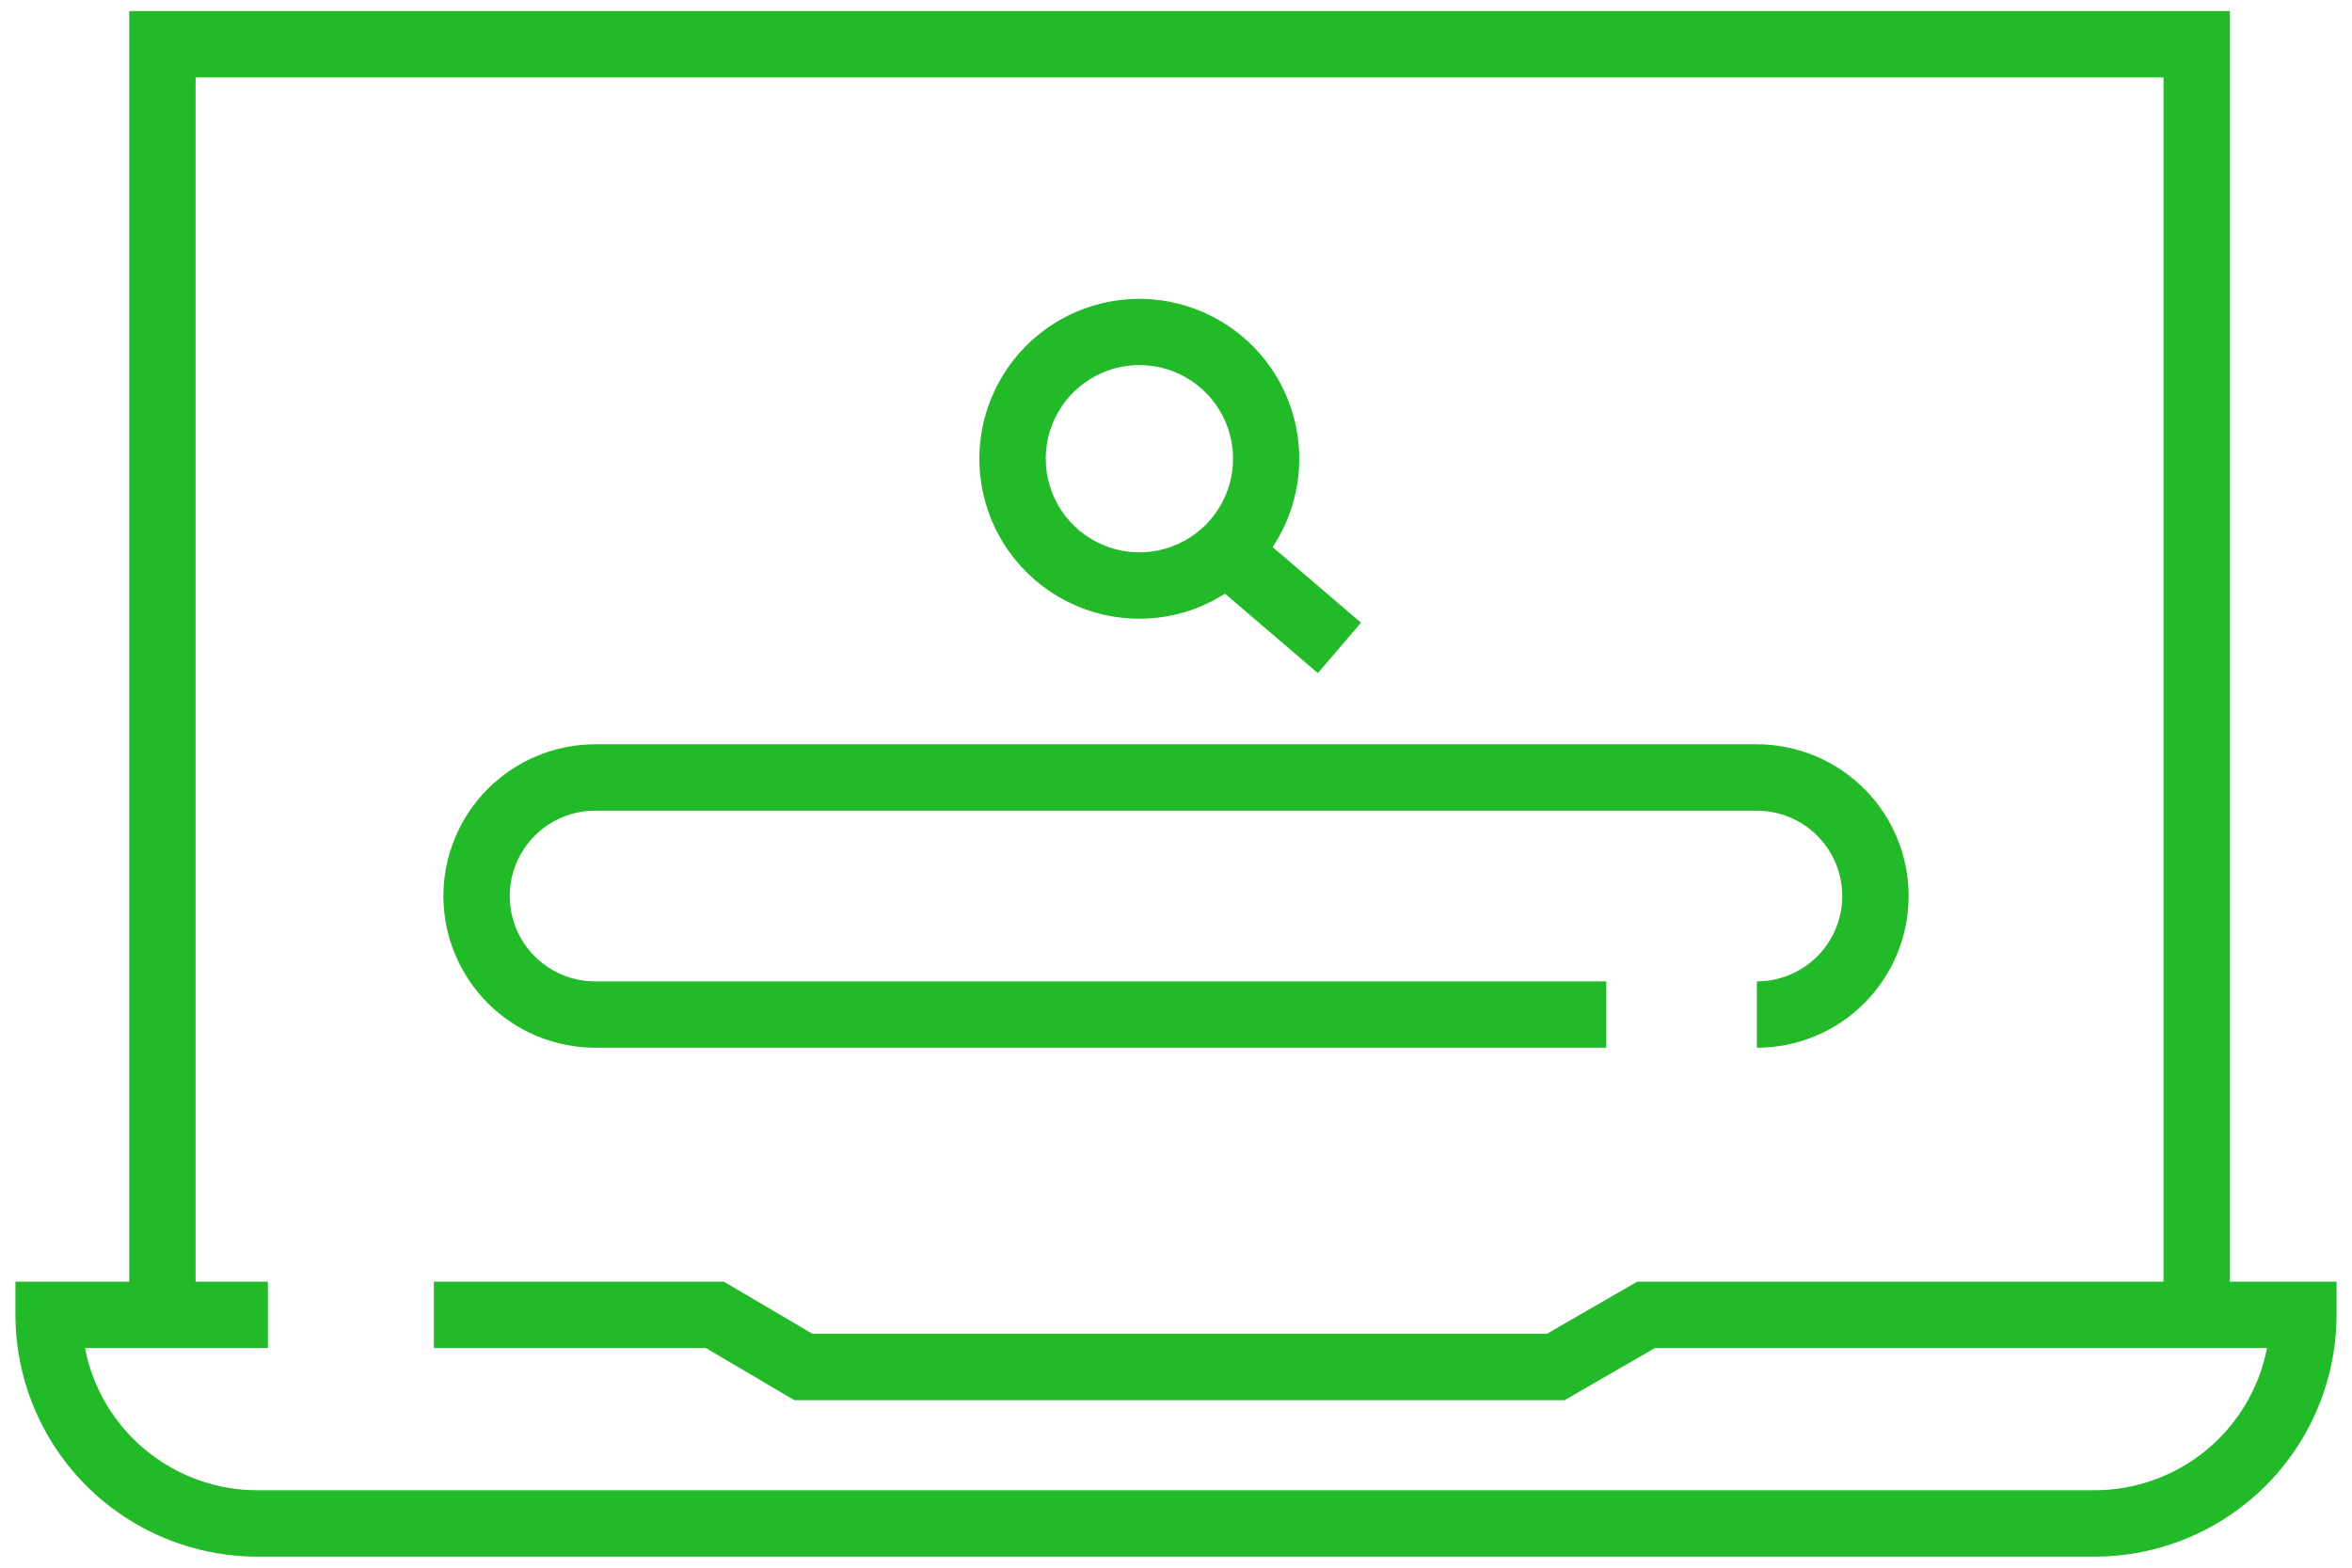 <svg width="93" height="62" viewBox="0 0 93 62" fill="none" xmlns="http://www.w3.org/2000/svg">
<path d="M45.053 24.469C46.252 24.469 47.426 24.125 48.436 23.479L52.109 26.622L53.816 24.627L50.322 21.637C51.1 20.463 51.464 19.062 51.355 17.657C51.247 16.252 50.672 14.924 49.723 13.883C48.773 12.842 47.503 12.148 46.114 11.91C44.725 11.673 43.297 11.906 42.056 12.573C40.815 13.24 39.832 14.303 39.263 15.592C38.694 16.881 38.572 18.323 38.917 19.69C39.261 21.056 40.052 22.268 41.163 23.134C42.275 24 43.644 24.47 45.053 24.469ZM45.053 14.438C45.785 14.438 46.501 14.655 47.11 15.062C47.719 15.469 48.194 16.047 48.474 16.724C48.754 17.401 48.828 18.145 48.685 18.863C48.542 19.582 48.189 20.242 47.671 20.759C47.153 21.277 46.493 21.63 45.775 21.773C45.057 21.916 44.312 21.842 43.636 21.562C42.959 21.282 42.381 20.807 41.974 20.198C41.567 19.589 41.35 18.873 41.35 18.141C41.351 17.159 41.741 16.218 42.436 15.524C43.13 14.83 44.071 14.439 45.053 14.438ZM17.531 35.436C17.533 33.846 18.166 32.321 19.291 31.196C20.416 30.071 21.941 29.438 23.531 29.436H69.469C71.06 29.436 72.586 30.069 73.712 31.194C74.837 32.319 75.469 33.845 75.469 35.437C75.469 37.028 74.837 38.554 73.712 39.68C72.586 40.805 71.06 41.437 69.469 41.437V38.812C70.364 38.812 71.222 38.456 71.855 37.824C72.488 37.191 72.844 36.332 72.844 35.437C72.844 34.542 72.488 33.684 71.855 33.051C71.222 32.418 70.364 32.062 69.469 32.062H23.531C22.636 32.062 21.778 32.418 21.145 33.051C20.512 33.684 20.156 34.542 20.156 35.437C20.156 36.332 20.512 37.191 21.145 37.824C21.778 38.456 22.636 38.812 23.531 38.812H63.515V41.437H23.531C21.94 41.435 20.415 40.802 19.29 39.677C18.166 38.552 17.533 37.027 17.531 35.436ZM88.172 50.688V0.437H5.109V50.688H0.61V52C0.612 54.535 1.621 56.966 3.413 58.759C5.206 60.552 7.636 61.56 10.172 61.563H82.828C85.364 61.56 87.794 60.552 89.587 58.759C91.379 56.966 92.388 54.535 92.39 52V50.688H88.172ZM82.828 58.938H10.172C8.56 58.936 6.999 58.373 5.756 57.347C4.513 56.321 3.666 54.895 3.359 53.312H10.594V50.688H7.734V3.062H85.547V50.688H64.734L61.164 52.75H32.124L28.624 50.688H17.156V53.312H27.908L31.408 55.375H61.868L65.438 53.312H89.64C89.333 54.895 88.486 56.321 87.243 57.347C86.001 58.373 84.44 58.935 82.828 58.938Z" fill="#23BA29"/>
</svg>
